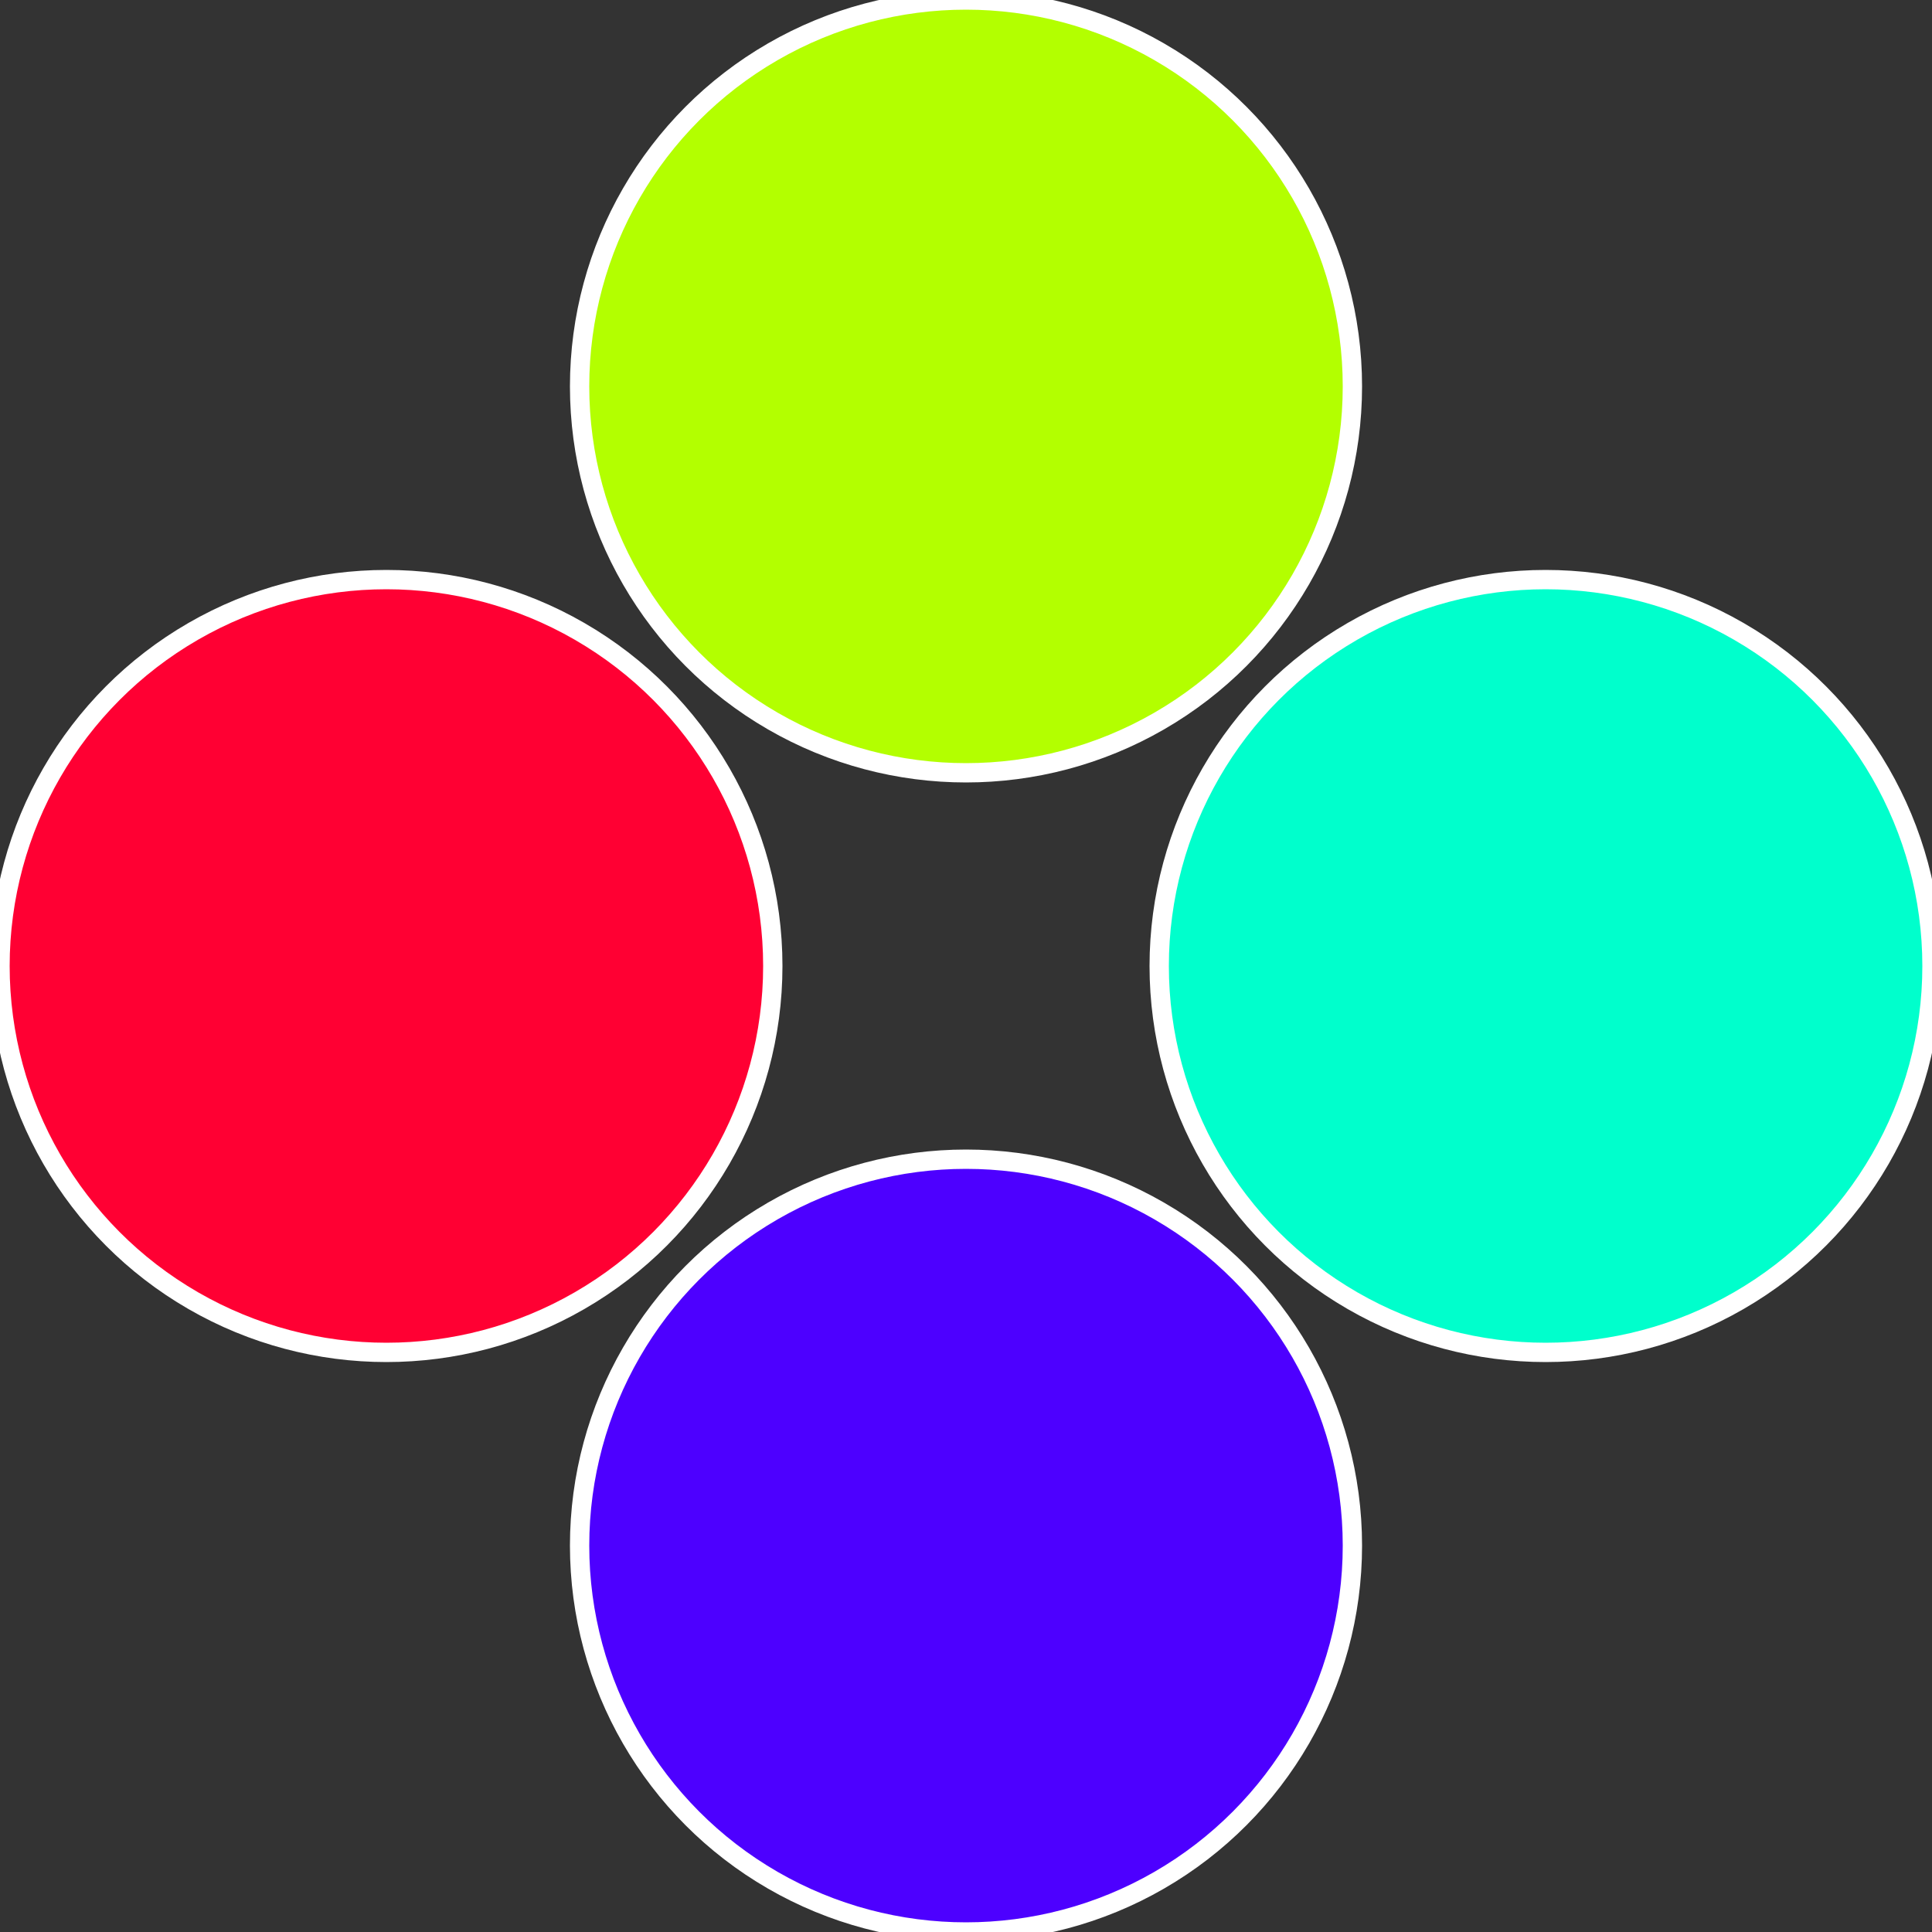 <?xml version="1.0" standalone="no"?>
<svg width="500" height="500" viewBox="-1 -1 2 2" xmlns="http://www.w3.org/2000/svg">
 
                <rect x="-1" y="-1" width="2" height="2" fill="#333333" stroke="none"/>
 
                <circle cx="0.6" cy="0" r="0.4" fill="#00ffcc" stroke="#fff" stroke-width="1%" />
             
                <circle cx="3.6739403974421E-17" cy="0.6" r="0.4" fill="#4d00ff" stroke="#fff" stroke-width="1%" />
             
                <circle cx="-0.6" cy="7.3478807948841E-17" r="0.4" fill="#ff0033" stroke="#fff" stroke-width="1%" />
             
                <circle cx="-1.1021821192326E-16" cy="-0.6" r="0.4" fill="#b3ff00" stroke="#fff" stroke-width="1%" />
            </svg>
